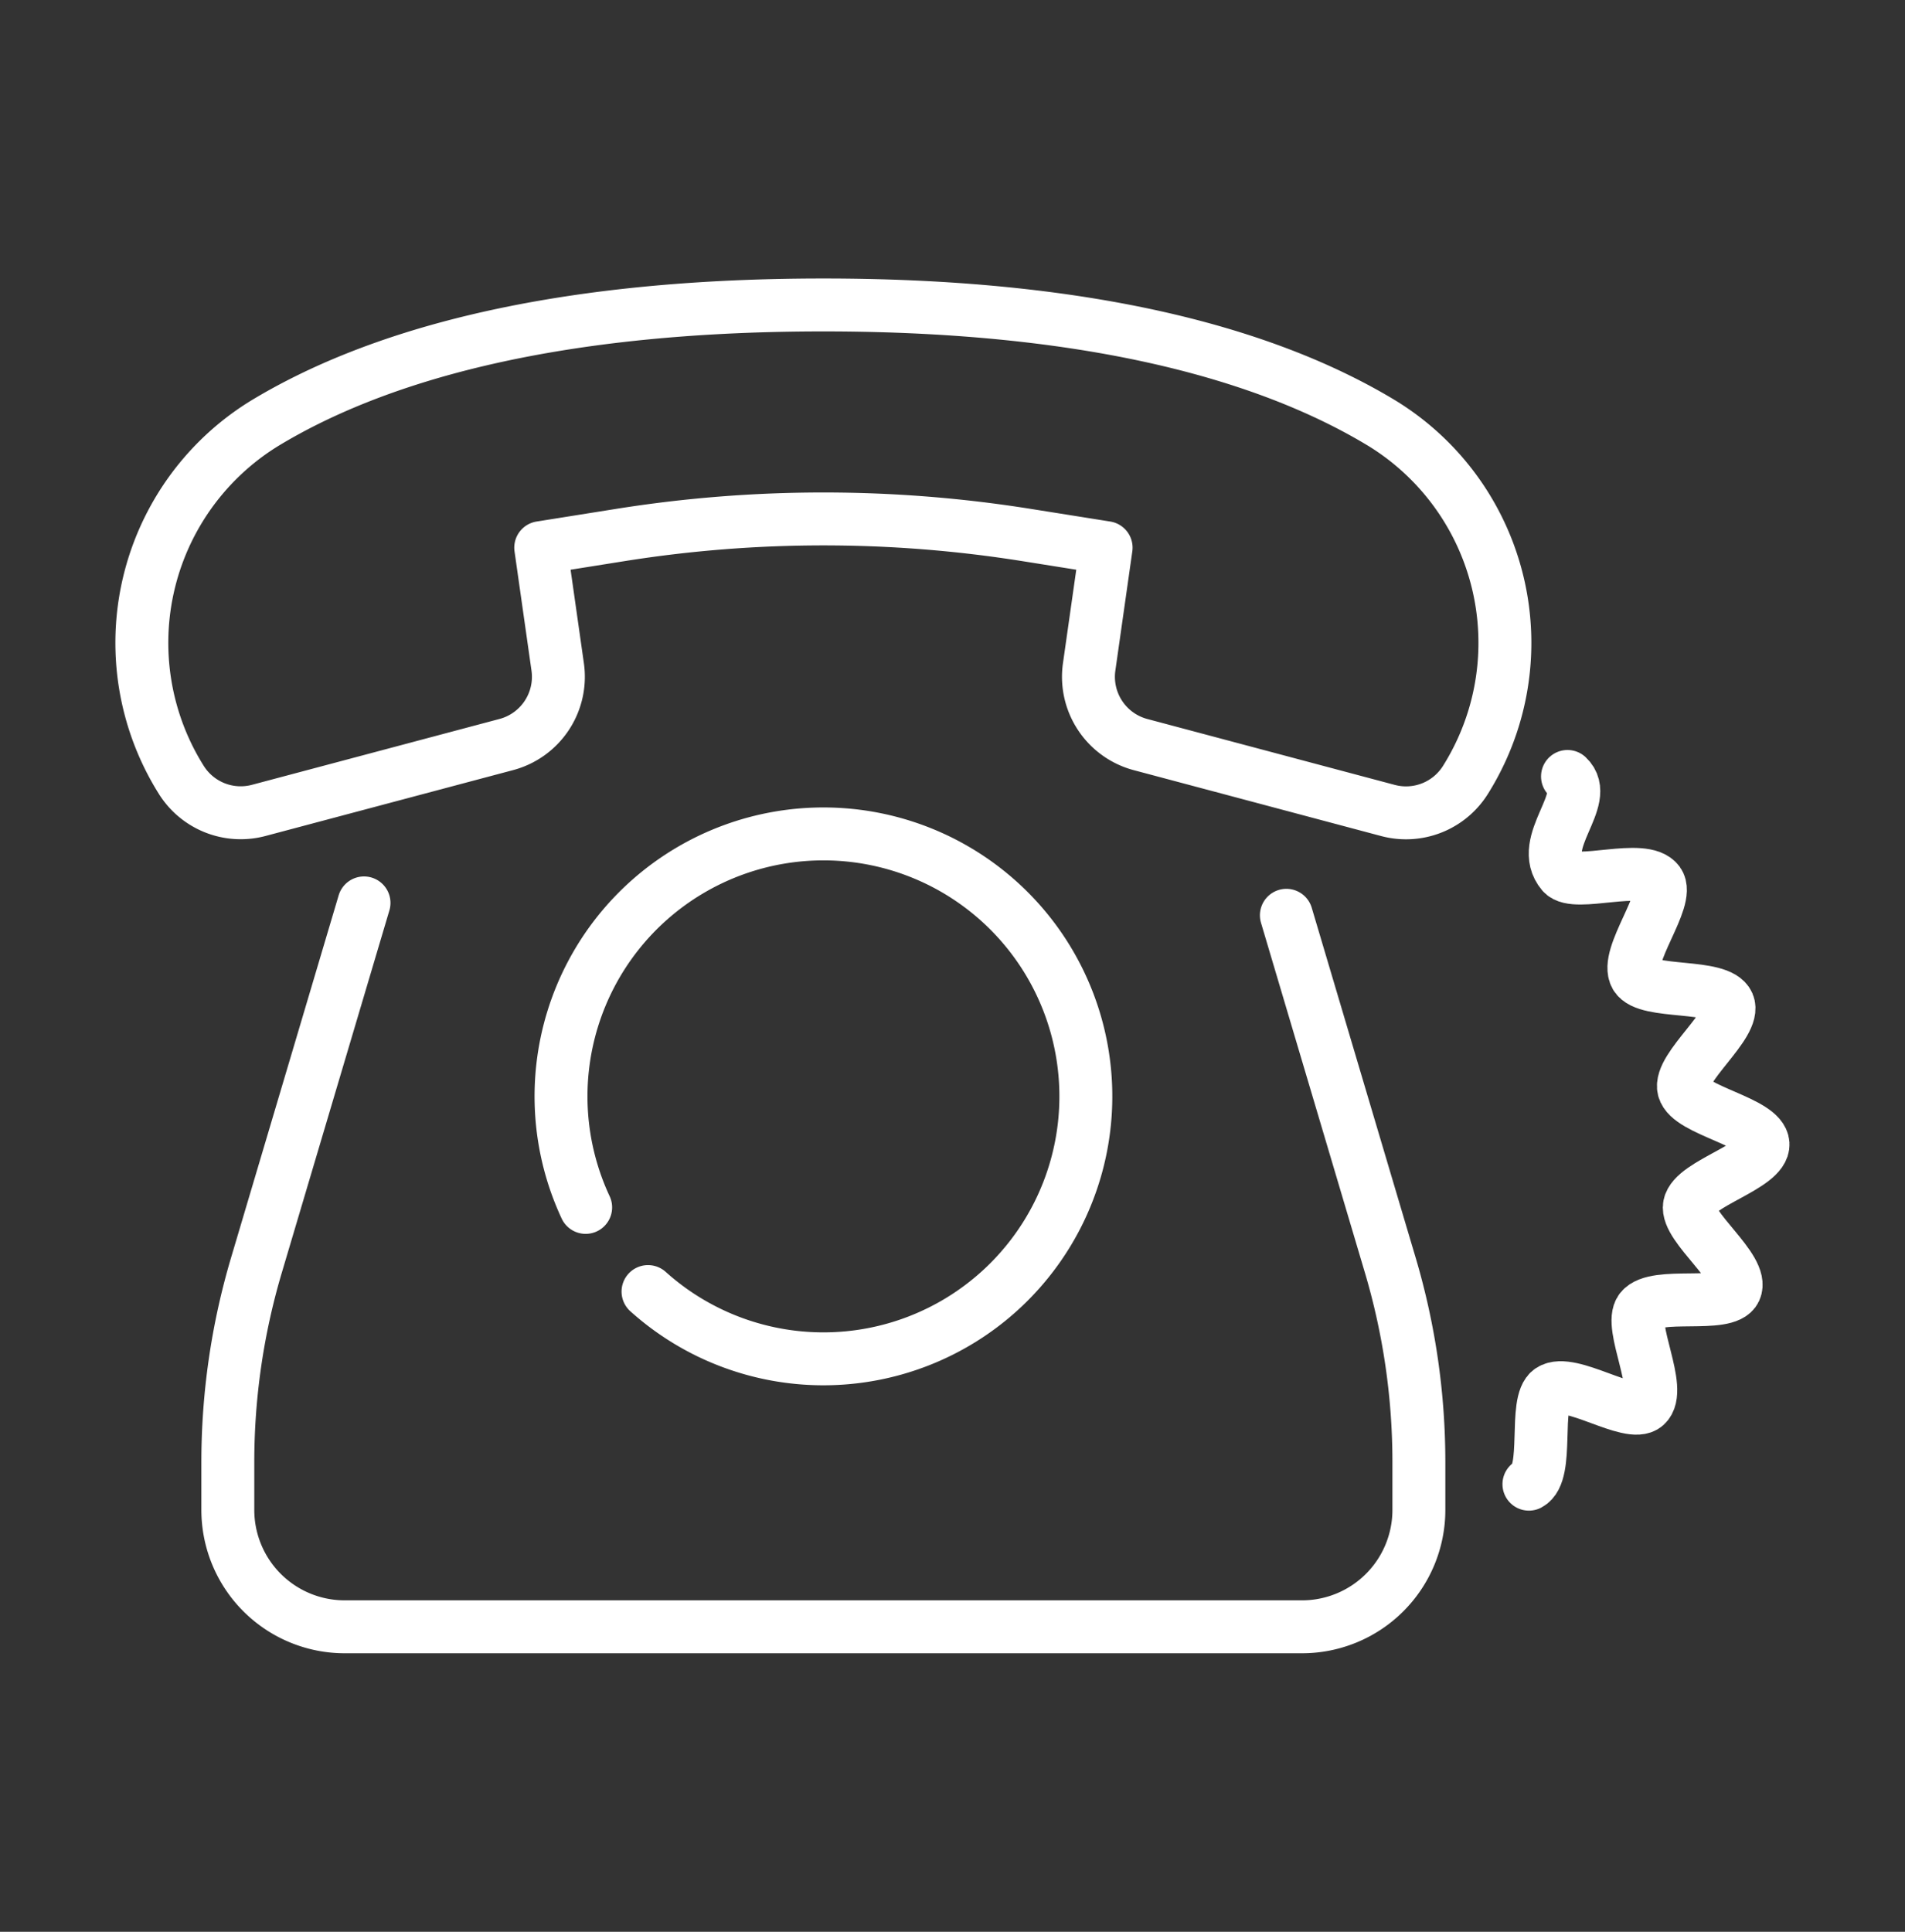 <?xml version="1.0"?>
<svg xmlns="http://www.w3.org/2000/svg" xmlns:xlink="http://www.w3.org/1999/xlink" width="72" height="73" viewBox="0 0 72 73">
  <rect x="0" y="0" width="72" height="73" fill="#333333" stroke="none"/>
  <defs>
    <clipPath id="clip-Icon-contact-4">
      <rect width="72" height="73"/>
    </clipPath>
  </defs>
  <g id="Icon-contact-4" clip-path="url(#clip-Icon-contact-4)">
    <g id="Groupe_7586" data-name="Groupe 7586" transform="translate(-8352.707 -1366.018)">
      <path id="Trac&#xE9;_343" data-name="Trac&#xE9; 343" d="M28.754,3C39.318,3,45.842,5.034,49.868,7.47a9.737,9.737,0,0,1,3.157,13.473,2.649,2.649,0,0,1-2.931,1.16l-9.355-2.491A2.65,2.65,0,0,1,38.8,16.678l.641-4.506-3.009-.479a48.84,48.84,0,0,0-15.351,0l-3.009.479.641,4.506a2.649,2.649,0,0,1-1.941,2.933L7.414,22.1a2.649,2.649,0,0,1-2.931-1.16A9.737,9.737,0,0,1,7.64,7.47C11.665,5.034,18.189,3,28.754,3Z" transform="translate(8355.072 1374.542)" fill="none" stroke="#fff" stroke-linecap="round" stroke-linejoin="round" stroke-width="2"/>
      <path id="Trac&#xE9;_344" data-name="Trac&#xE9; 344" d="M57.73,105.947l3.926,13.219a26.126,26.126,0,0,1,1.082,7.439v1.813a4.417,4.417,0,0,1-4.416,4.416H22.138a4.417,4.417,0,0,1-4.416-4.416v-1.813a26.127,26.127,0,0,1,1.082-7.439l4.065-13.687" transform="translate(8343.596 1294.659)" fill="none" stroke="#fff" stroke-linecap="round" stroke-linejoin="round" stroke-width="2"/>
      <path id="Trac&#xE9;_345" data-name="Trac&#xE9; 345" d="M75.791,107.841a9.918,9.918,0,1,1,2.357,3.181" transform="translate(8299.051 1303.803)" fill="none" stroke="#fff" stroke-linecap="round" stroke-linejoin="round" stroke-width="2"/>
      <path id="Trac&#xE9;_346" data-name="Trac&#xE9; 346" d="M242.2,83.8c.919.854-1.18,2.5-.195,3.658.474.555,3.088-.41,3.629.344.46.642-1.293,2.783-.854,3.54.409.706,3.155.269,3.492,1.051.328.762-1.887,2.409-1.677,3.223s2.949,1.233,2.995,2.072-2.621,1.488-2.78,2.325c-.15.8,2.095,2.4,1.723,3.19-.338.716-3.01.041-3.561.74-.485.615.855,3.033.183,3.625-.587.518-2.857-1.068-3.6-.573-.656.437-.026,3.135-.813,3.549" transform="translate(8169.751 1311.559)" fill="none" stroke="#fff" stroke-linecap="round" stroke-linejoin="round" stroke-width="2"/>
    </g>
  </g>
</svg>
